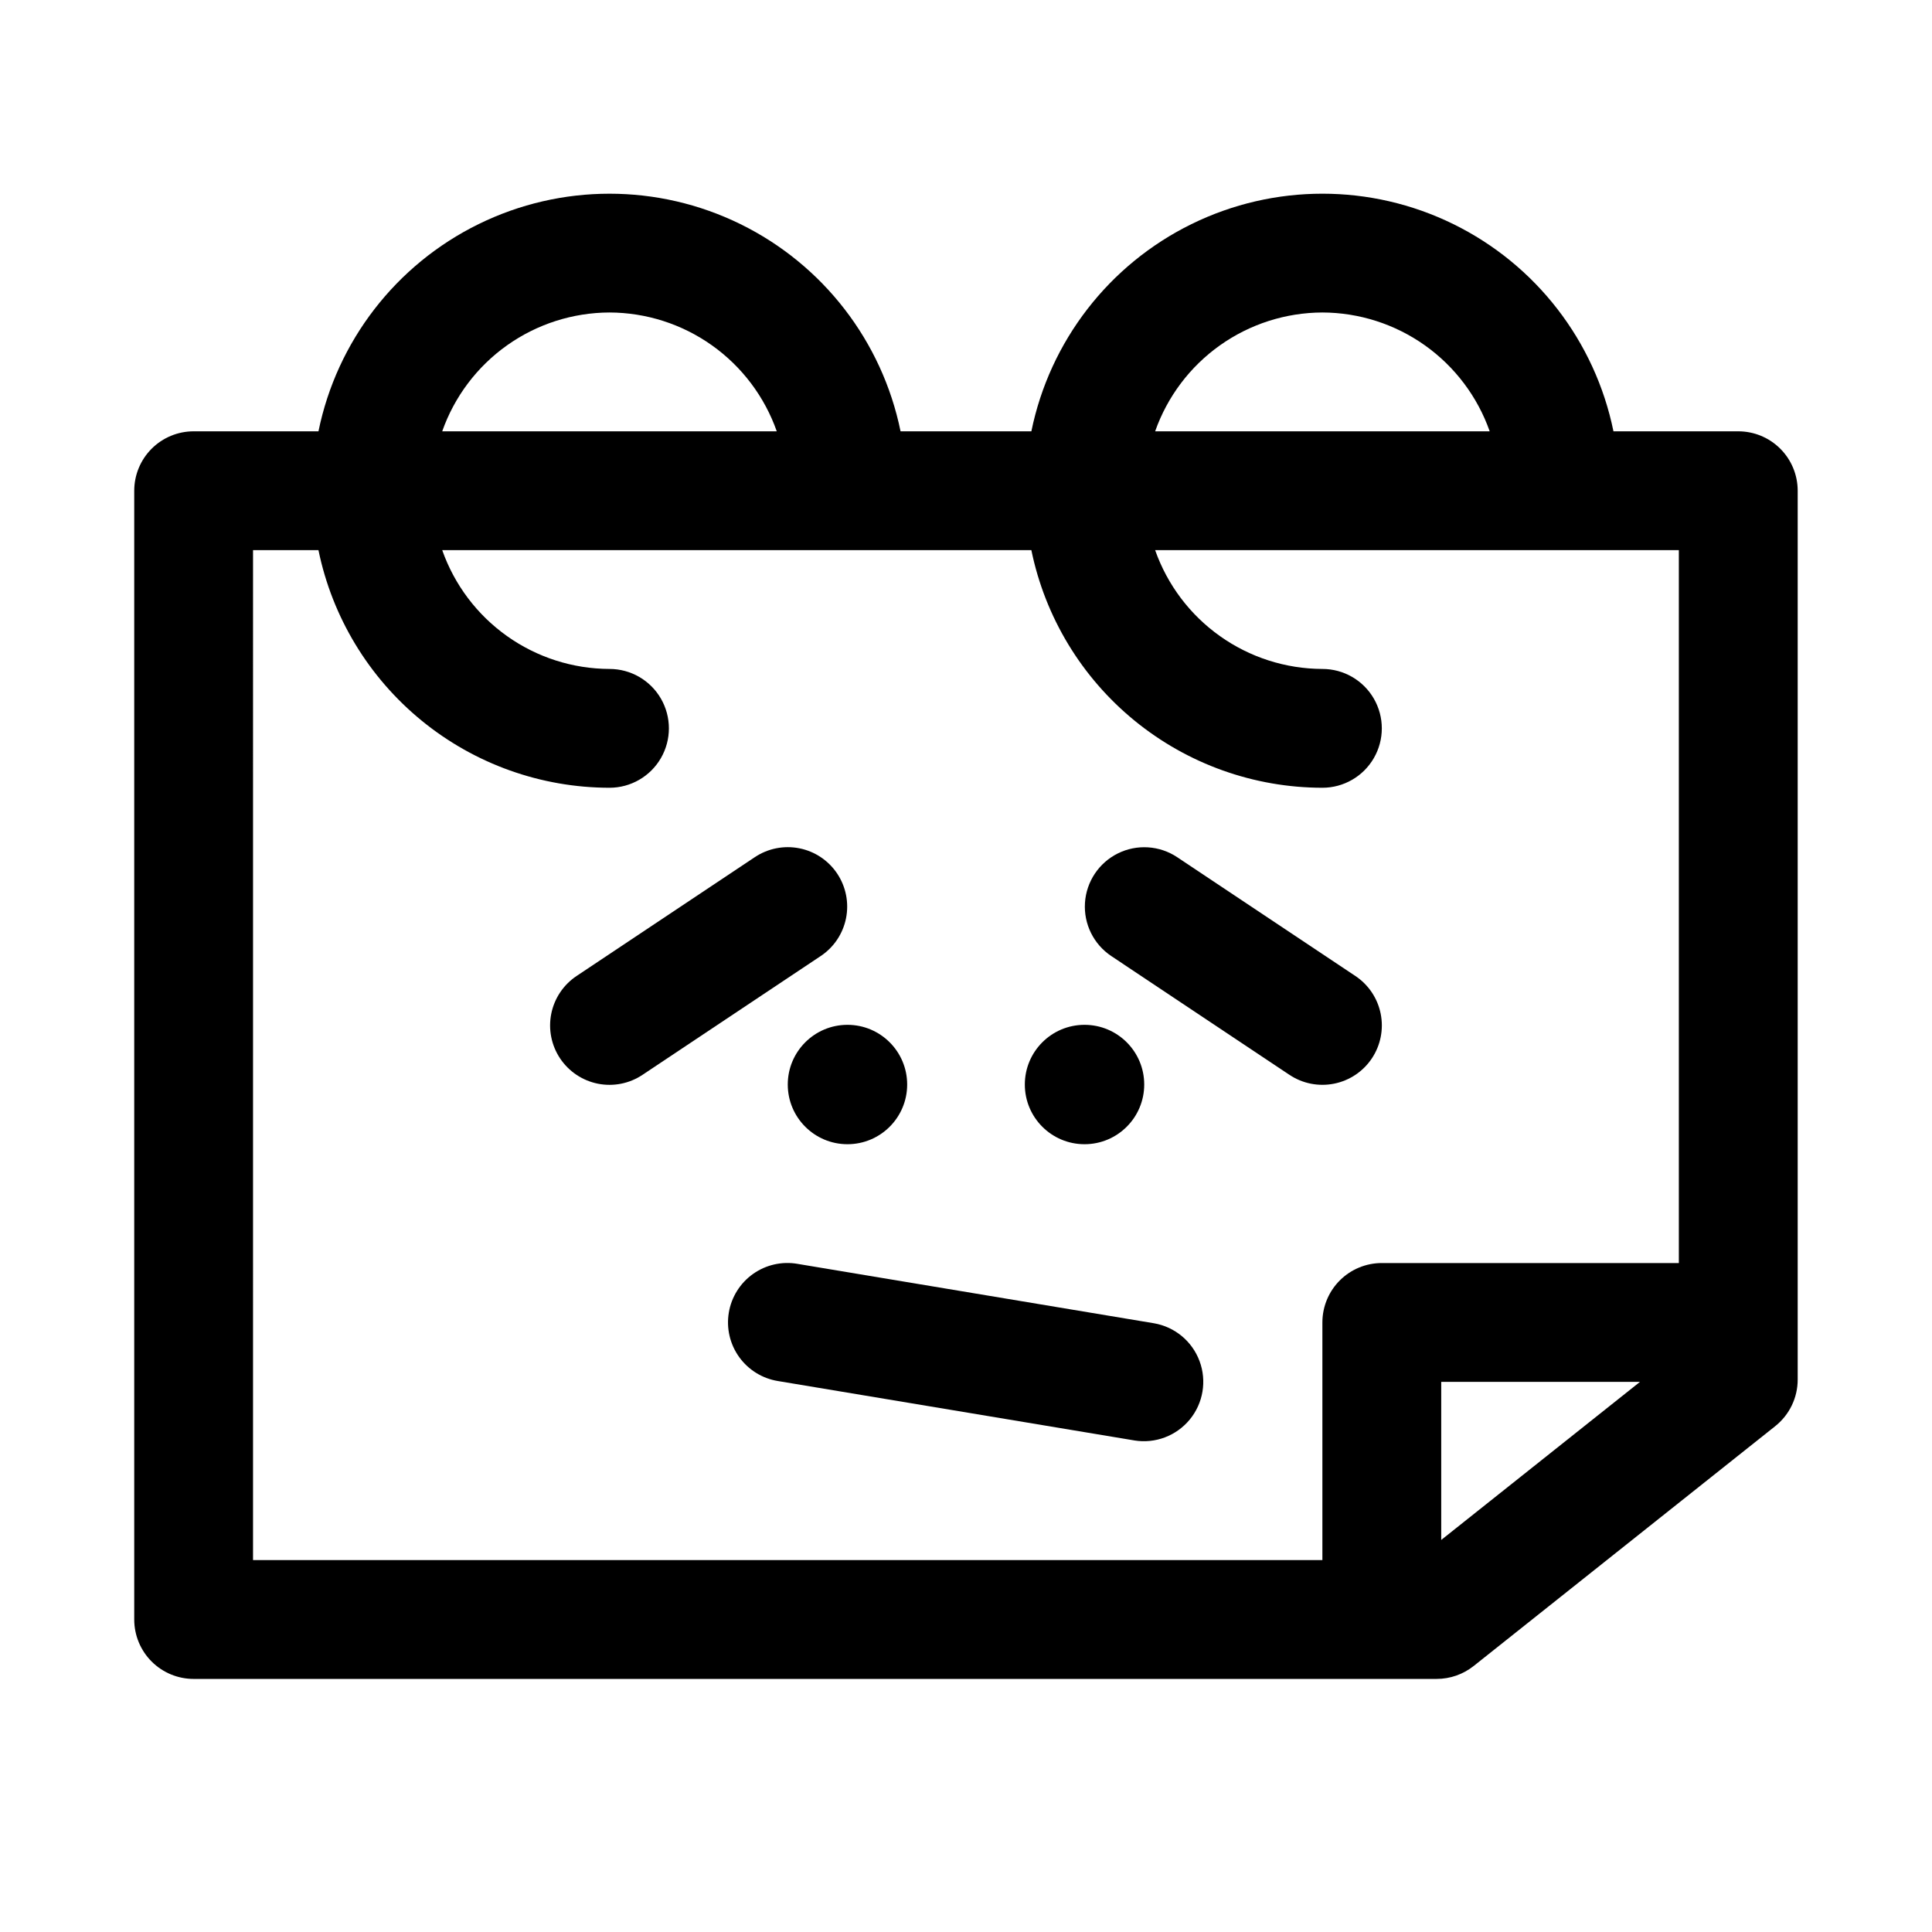 <?xml version="1.0" encoding="UTF-8"?>
<!-- Uploaded to: ICON Repo, www.svgrepo.com, Generator: ICON Repo Mixer Tools -->
<svg fill="#000000" width="800px" height="800px" version="1.1" viewBox="144 144 512 512" xmlns="http://www.w3.org/2000/svg">
 <g>
  <path d="m447.23 431.41c0 8.738-7.082 15.82-15.82 15.82-8.738 0-15.82-7.082-15.82-15.82 0-8.738 7.082-15.82 15.82-15.82 8.738 0 15.82 7.082 15.82 15.82"/>
  <path d="m507.56 424.48c2.316-3.477 3.156-7.727 2.336-11.82-0.816-4.094-3.227-7.695-6.703-10.012l-47.23-31.488c-4.68-3.113-10.668-3.496-15.707-1.004-5.035 2.492-8.363 7.484-8.727 13.094s2.293 10.988 6.965 14.109l47.23 31.488h0.004c3.473 2.316 7.727 3.156 11.82 2.336 4.094-0.816 7.695-3.227 10.012-6.703z"/>
  <path d="m384.41 431.41c0 8.738-7.086 15.82-15.824 15.82-8.734 0-15.82-7.082-15.82-15.82 0-8.738 7.086-15.82 15.82-15.82 8.738 0 15.824 7.082 15.824 15.82"/>
  <path d="m365.87 375.52c-2.316-3.477-5.918-5.891-10.012-6.707-4.098-0.82-8.348 0.023-11.824 2.344l-47.23 31.488c-3.477 2.312-5.894 5.914-6.715 10.012-0.82 4.098 0.02 8.352 2.336 11.828 2.32 3.477 5.922 5.887 10.02 6.707 4.098 0.816 8.352-0.027 11.824-2.348l47.23-31.488h0.004c3.473-2.316 5.887-5.918 6.703-10.012 0.82-4.098-0.02-8.348-2.336-11.824z"/>
  <path d="m195.32 588.93h329.41c3.559 0 7.012-1.207 9.801-3.418l79.934-63.574v-0.004c3.754-2.988 5.941-7.523 5.941-12.324v-235.56c0-4.176-1.656-8.18-4.609-11.133-2.953-2.953-6.957-4.613-11.133-4.613h-33.082c-4.875-23.887-20.547-44.168-42.43-54.914-21.883-10.746-47.512-10.746-69.398 0-21.883 10.746-37.551 31.027-42.43 54.914h-34.668c-4.879-23.887-20.551-44.164-42.434-54.91-21.883-10.746-47.512-10.746-69.395 0-21.883 10.746-37.551 31.023-42.43 54.91h-33.082c-4.176 0-8.18 1.66-11.133 4.613-2.949 2.953-4.609 6.957-4.609 11.133v299.14c0 4.176 1.66 8.18 4.609 11.133 2.953 2.953 6.957 4.609 11.133 4.609zm330.62-36.828v-41.891h52.672zm-31.488-325.29c9.738 0.031 19.227 3.074 27.164 8.711 7.938 5.641 13.934 13.598 17.168 22.777h-88.66c3.234-9.18 9.23-17.137 17.168-22.777 7.938-5.637 17.426-8.68 27.16-8.711zm-188.93 0c9.734 0.031 19.223 3.074 27.16 8.711 7.938 5.641 13.934 13.598 17.168 22.777h-88.66c3.234-9.18 9.234-17.137 17.172-22.777 7.938-5.637 17.422-8.68 27.16-8.711zm-94.465 62.977h17.336c3.652 17.766 13.316 33.73 27.367 45.203 14.047 11.473 31.621 17.75 49.762 17.773 5.625 0 10.82-3 13.633-7.871 2.812-4.871 2.812-10.871 0-15.746-2.812-4.871-8.008-7.871-13.633-7.871-9.738-0.027-19.227-3.07-27.16-8.711-7.938-5.637-13.938-13.594-17.172-22.777h156.13c3.652 17.77 13.316 33.73 27.367 45.203 14.051 11.473 31.625 17.75 49.762 17.773 5.625 0 10.824-3 13.637-7.871 2.812-4.871 2.812-10.871 0-15.746-2.812-4.871-8.012-7.871-13.637-7.871-9.734-0.027-19.223-3.07-27.16-8.711-7.938-5.637-13.934-13.594-17.168-22.777h138.79v188.93h-78.719c-4.176 0-8.18 1.66-11.133 4.609-2.953 2.953-4.613 6.961-4.613 11.133v62.977h-283.39z"/>
  <path d="m449.82 494.68-94.465-15.742 0.004-0.004c-4.133-0.715-8.379 0.246-11.797 2.672s-5.731 6.117-6.418 10.25c-0.691 4.137 0.297 8.375 2.742 11.781 2.449 3.402 6.152 5.691 10.289 6.356l94.465 15.742v0.004c5.531 0.887 11.117-1.23 14.672-5.562 3.551-4.332 4.535-10.227 2.578-15.477-1.953-5.25-6.547-9.066-12.07-10.02z"/>
 </g>
</svg>